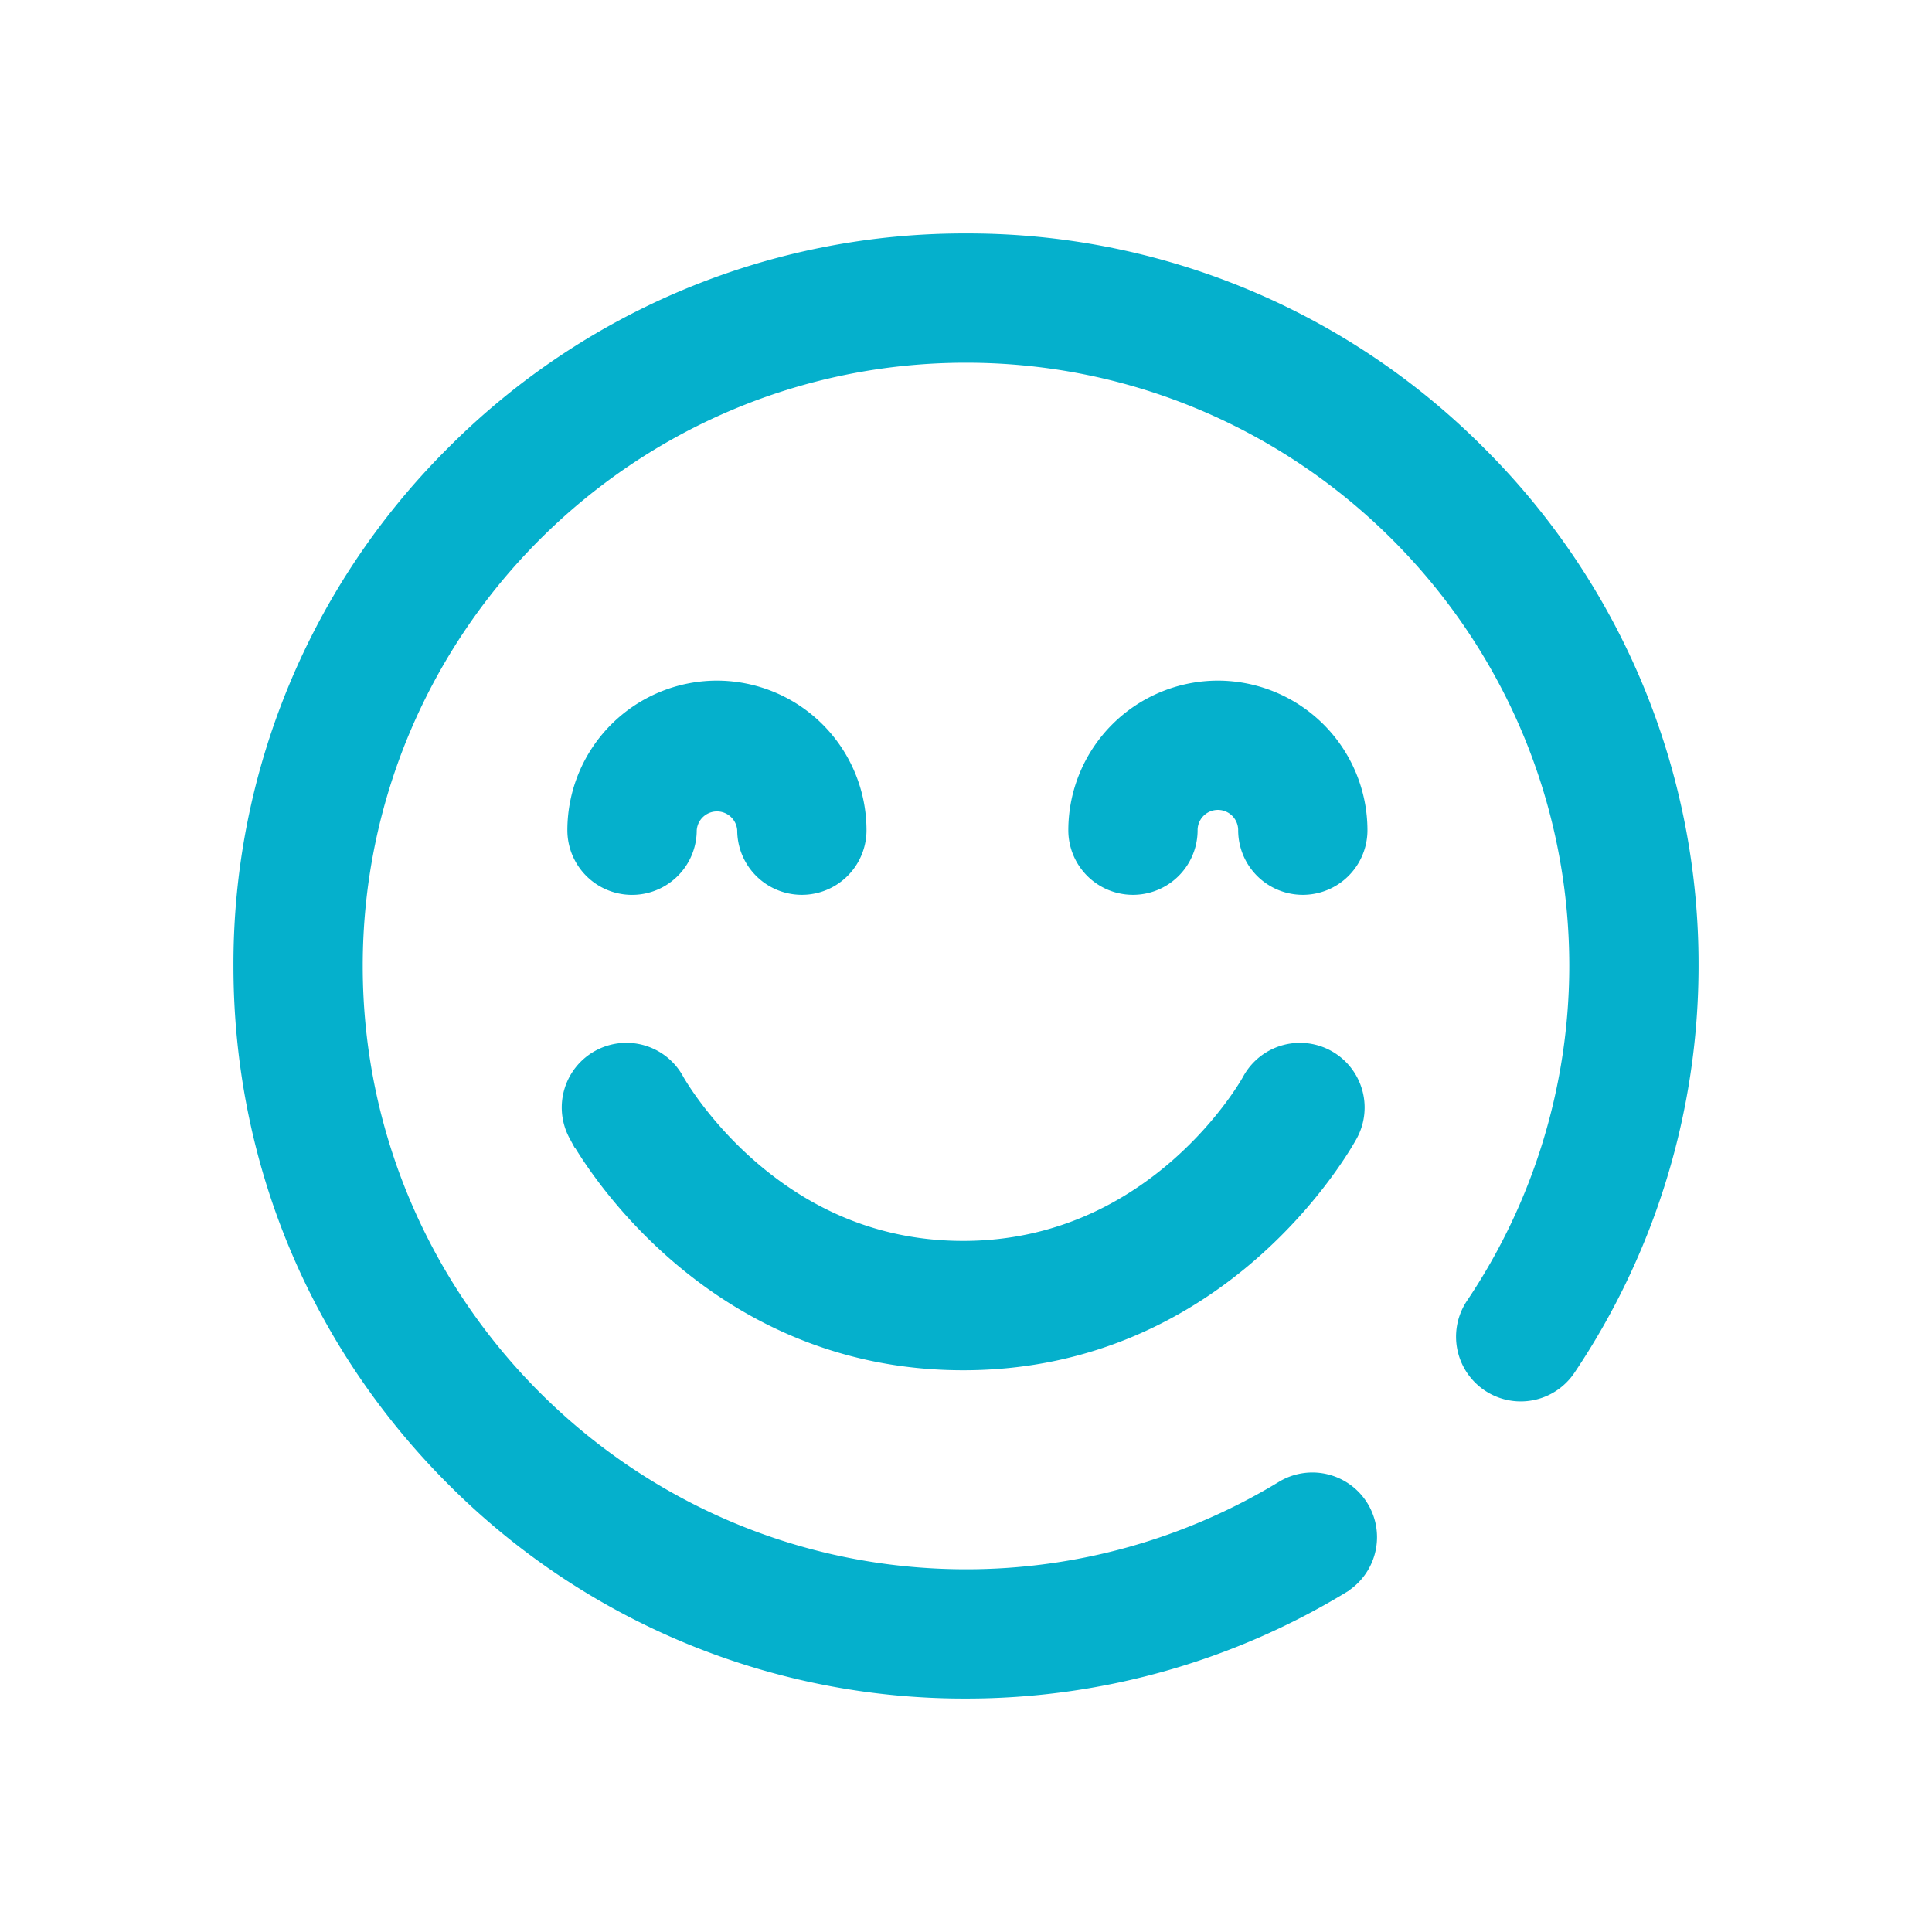 <svg width="24" height="24" fill="none" xmlns="http://www.w3.org/2000/svg"><path d="M11.965 16.922c-3.235 0-4.74-2.714-4.802-2.83a.703.703 0 0 1 1.237-.669c.001.003.304.545.907 1.072.775.677 1.669 1.02 2.658 1.02 2.405 0 3.554-2.07 3.565-2.092a.703.703 0 0 1 1.237.67c-.063.115-1.568 2.829-4.802 2.829zm4.692 2.78a.703.703 0 1 0-.729-1.202A7.581 7.581 0 0 1 12 19.594c-4.187 0-7.594-3.407-7.594-7.594S7.813 4.406 12 4.406 19.594 7.813 19.594 12a7.563 7.563 0 0 1-1.288 4.215.703.703 0 1 0 1.17.781A8.963 8.963 0 0 0 21 12a8.941 8.941 0 0 0-2.636-6.364A8.941 8.941 0 0 0 12 3a8.941 8.941 0 0 0-6.364 2.636A8.941 8.941 0 0 0 3 12c0 2.404.936 4.664 2.636 6.364A8.941 8.941 0 0 0 12 21a8.985 8.985 0 0 0 4.657-1.297zm.23-9.39a1.76 1.76 0 0 0-1.758-1.757 1.76 1.76 0 0 0-1.758 1.758.703.703 0 1 0 1.406 0 .352.352 0 0 1 .704 0 .703.703 0 1 0 1.406 0zm-6.223 0a1.76 1.76 0 0 0-1.758-1.757 1.76 1.76 0 0 0-1.758 1.758.703.703 0 1 0 1.407 0 .352.352 0 0 1 .703 0 .703.703 0 1 0 1.406 0z" fill="#05B0CC" stroke="#05B0CC" stroke-width=".2"/></svg>